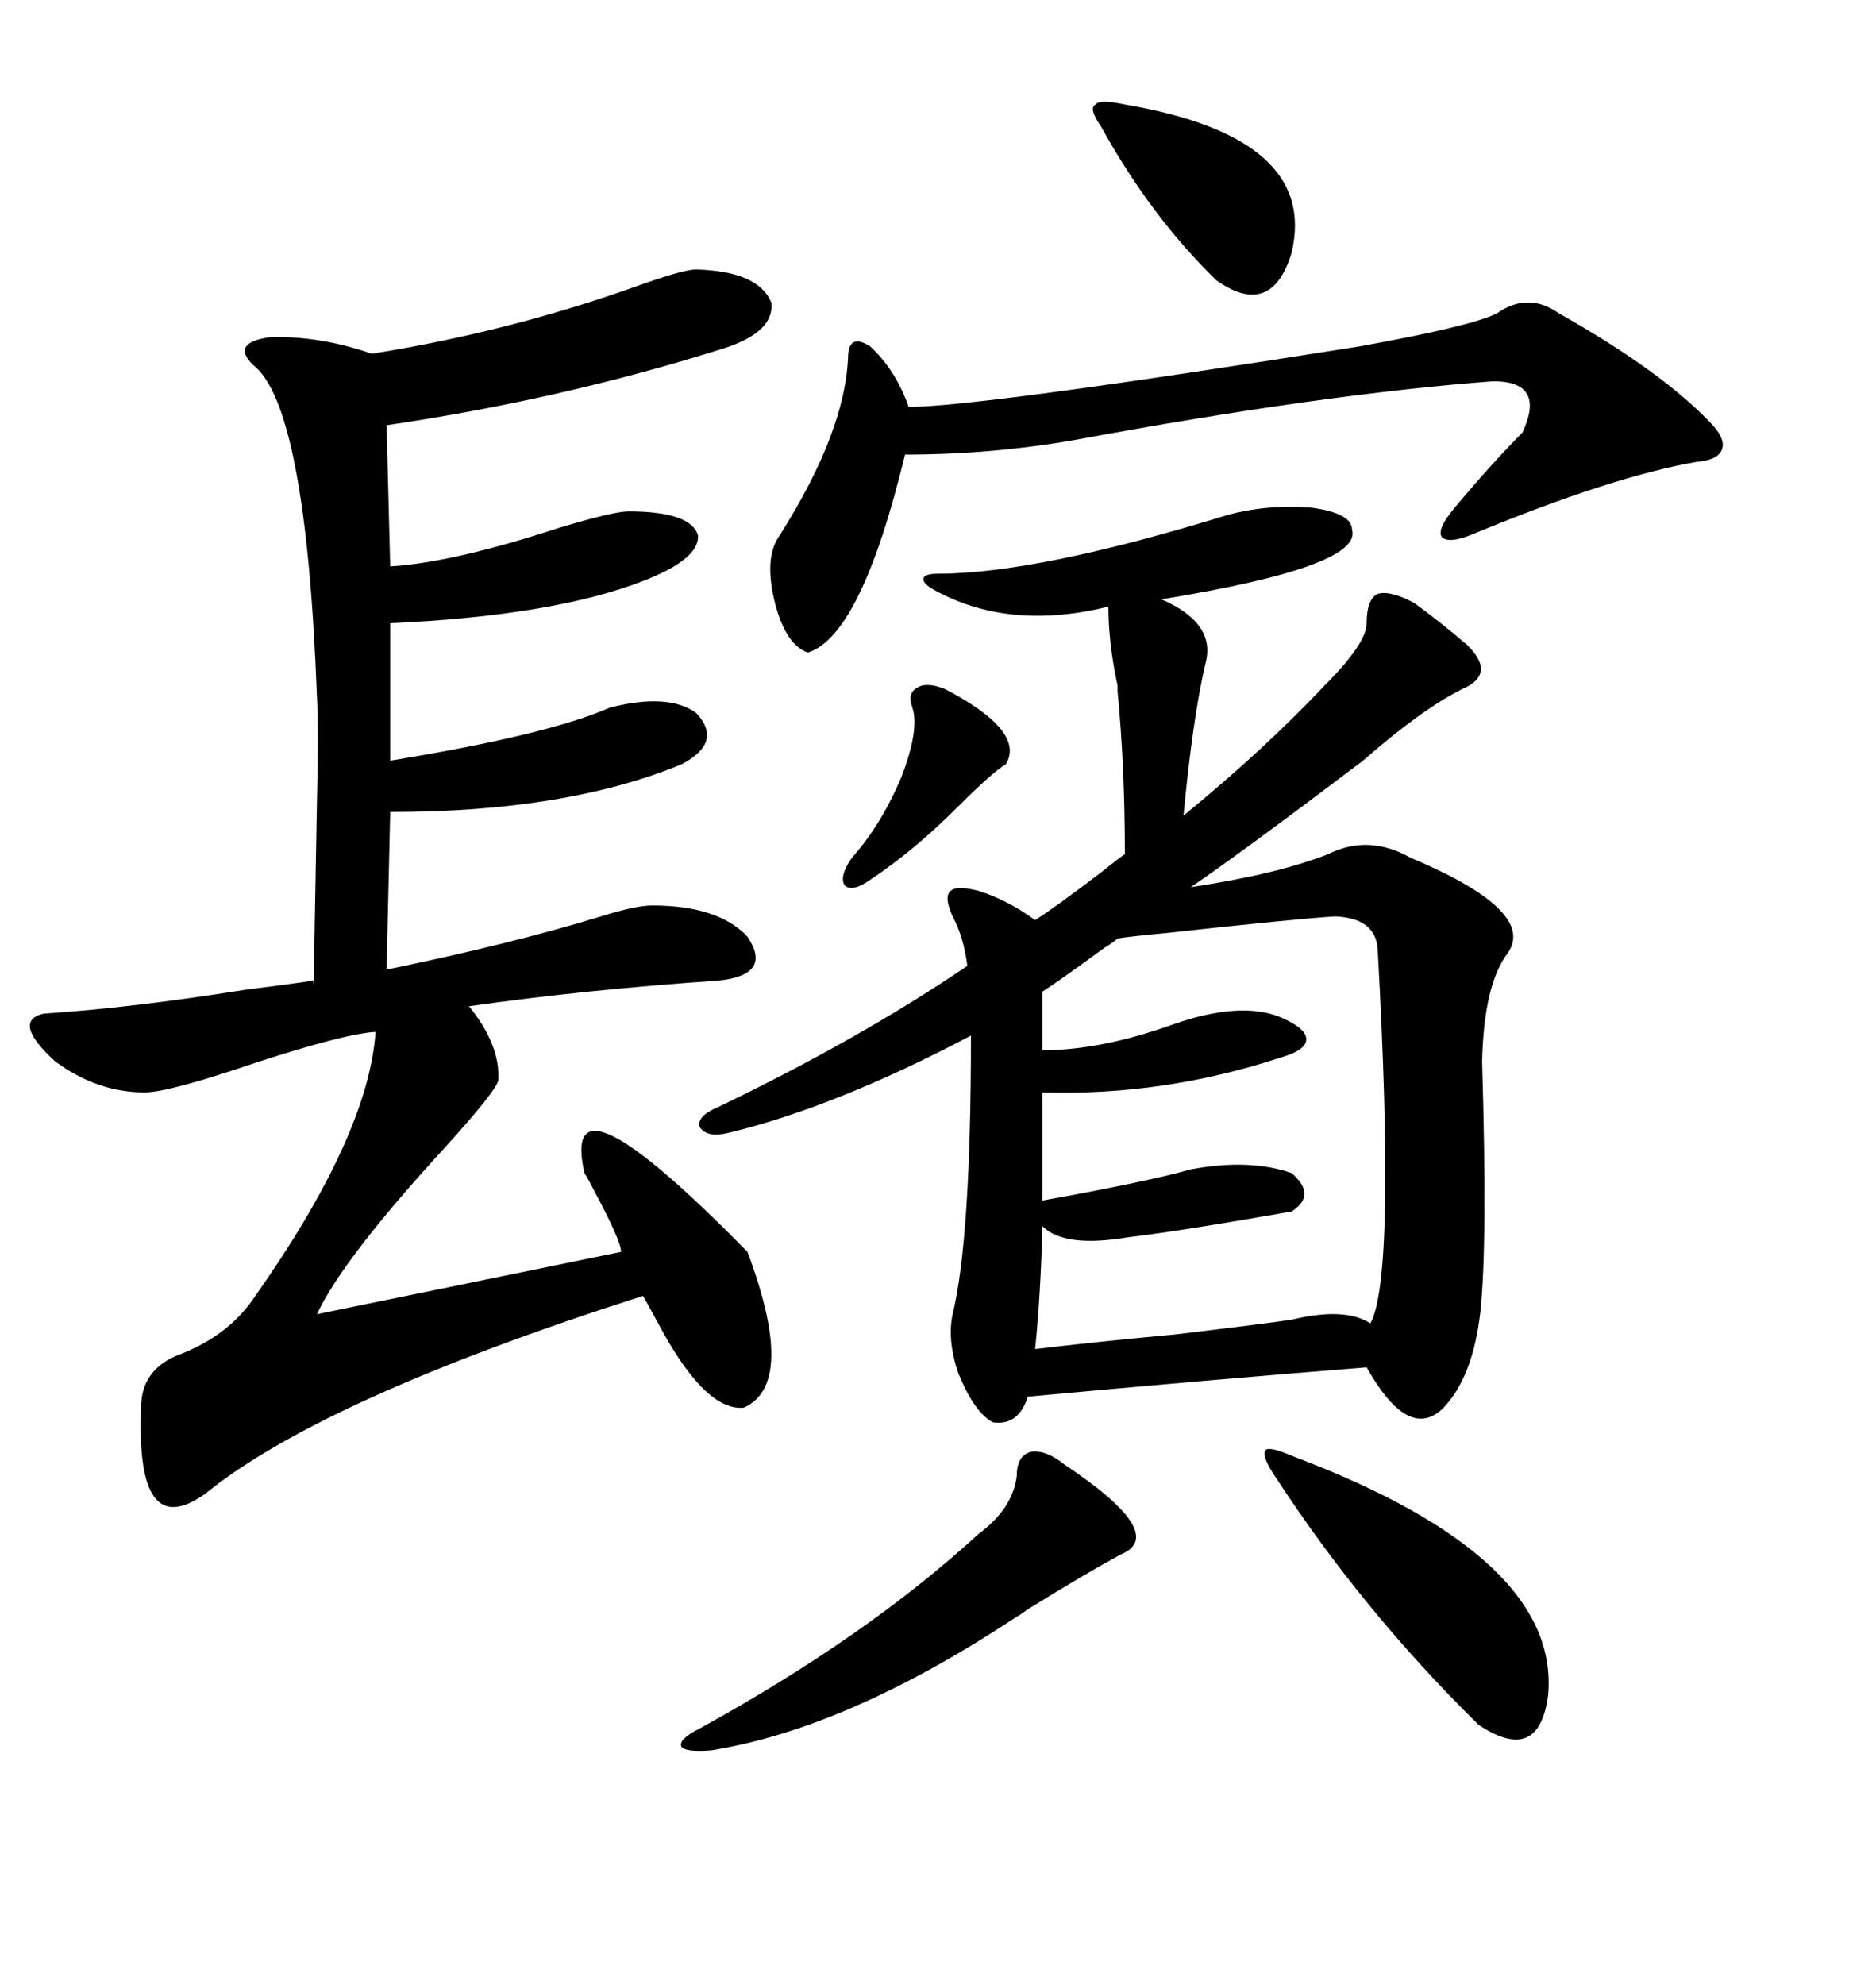 <svg xmlns="http://www.w3.org/2000/svg" xmlns:xlink="http://www.w3.org/1999/xlink" width="300" height="317.285"><path d="M196.29 82.32L196.29 82.32Q202.73 80.57 209.77 81.15L209.77 81.15Q216.21 82.03 216.21 84.67L216.21 84.67Q217.97 90.53 185.74 95.80L185.74 95.80Q194.53 99.61 192.77 106.05L192.77 106.05Q190.72 114.84 189.26 130.37L189.26 130.37Q202.15 119.82 211.82 109.57L211.82 109.57Q218.55 102.83 218.55 99.61L218.55 99.61Q218.55 95.80 220.31 94.92L220.31 94.92Q222.36 94.34 226.17 96.39L226.17 96.39Q230.57 99.61 234.67 103.13L234.67 103.13Q239.36 107.81 233.79 110.16L233.79 110.16Q227.34 113.38 217.97 121.58L217.97 121.58Q198.63 136.23 190.43 141.80L190.43 141.80Q204.20 139.75 212.40 136.52L212.40 136.52Q218.85 133.30 225.59 137.11L225.59 137.11Q245.80 145.61 241.11 152.34L241.11 152.34Q237.30 157.32 237.01 169.63L237.01 169.63Q237.89 199.22 236.72 209.77L236.72 209.77Q235.55 220.02 230.86 225L230.86 225Q225.29 230.57 218.55 218.55L218.55 218.55Q192.77 220.61 164.36 223.24L164.36 223.24Q162.89 227.93 158.79 227.34L158.79 227.34Q155.86 225.88 153.22 219.43L153.22 219.43Q151.46 214.16 152.34 210.06L152.34 210.06Q155.27 198.05 155.27 165.53L155.27 165.53Q133.59 176.95 116.60 181.05L116.60 181.05Q113.09 181.93 111.91 180.18L111.91 180.18Q111.33 178.42 114.84 176.95L114.84 176.95Q137.40 166.11 154.69 154.39L154.69 154.39Q154.10 149.71 152.34 146.48L152.34 146.48Q150.88 143.26 152.05 142.38L152.05 142.38Q152.93 141.50 156.45 142.38L156.45 142.38Q161.13 143.85 165.53 147.07L165.53 147.07Q168.75 145.02 176.07 139.45L176.07 139.45Q179.00 137.11 179.88 136.52L179.88 136.52Q179.88 122.46 178.71 110.45L178.71 110.45Q178.71 109.86 178.71 109.57L178.71 109.57Q177.25 102.83 177.25 96.97L177.25 96.97Q161.72 100.78 150 94.63L150 94.63Q147.66 93.46 147.66 92.58L147.66 92.58Q147.66 91.70 150 91.70L150 91.70Q165.82 91.70 196.29 82.32ZM111.33 43.07L111.33 43.07Q121.29 43.36 123.34 48.34L123.34 48.34Q123.93 53.32 114.84 55.96L114.84 55.96Q89.65 63.87 61.82 67.97L61.82 67.97L62.40 90.53Q72.36 89.94 89.36 84.38L89.36 84.38Q98.14 81.74 100.49 81.74L100.49 81.74Q110.45 81.74 111.62 85.55L111.62 85.55Q111.91 89.36 102.83 92.87L102.83 92.87Q88.48 98.44 62.40 99.61L62.40 99.61L62.40 121.58Q87.60 117.48 97.56 113.09L97.56 113.09Q106.93 110.74 111.33 113.96L111.33 113.96Q115.72 118.65 108.98 122.17L108.98 122.17Q90.53 129.79 62.40 129.79L62.40 129.79L61.82 154.98Q81.74 150.88 96.09 146.48L96.09 146.48Q101.66 144.73 104.30 144.73L104.30 144.73Q114.84 144.73 119.53 149.71L119.53 149.71Q123.63 155.86 114.84 156.74L114.84 156.74Q93.46 158.20 75 160.84L75 160.84Q79.98 166.99 79.69 172.56L79.69 172.56Q79.69 174.02 70.90 183.69L70.90 183.69Q54.79 201.27 50.68 210.06L50.68 210.06L99.32 200.10Q99.32 198.34 94.92 190.14L94.92 190.14Q94.04 188.38 93.46 187.50L93.46 187.50Q89.36 169.34 119.53 200.10L119.53 200.10Q127.44 221.19 118.95 225L118.95 225Q113.09 225.59 106.05 212.99L106.05 212.99Q104.00 209.18 102.83 207.13L102.83 207.13Q51.56 223.54 32.81 238.77L32.81 238.77Q21.68 246.68 22.56 225L22.56 225Q22.56 218.85 28.71 216.50L28.71 216.50Q36.33 213.57 40.43 207.71L40.43 207.71Q58.89 181.64 60.06 164.94L60.06 164.94Q55.08 165.23 40.72 169.92L40.72 169.92Q26.95 174.61 23.14 174.61L23.14 174.61Q15.53 174.61 8.79 169.63L8.79 169.63Q1.76 163.18 7.03 162.01L7.03 162.01Q20.80 161.13 39.26 158.20L39.26 158.20Q46.29 157.32 50.10 156.74L50.10 156.74Q50.10 162.30 50.68 128.32L50.68 128.32Q50.98 116.60 50.68 111.33L50.68 111.33Q48.93 64.75 40.43 58.30L40.43 58.30Q36.91 54.79 43.07 53.91L43.07 53.91Q50.98 53.61 59.47 56.54L59.47 56.54Q81.45 53.03 101.95 45.70L101.95 45.70Q109.28 43.07 111.33 43.07ZM213.57 146.48L213.57 146.48Q208.01 146.78 186.62 149.12L186.62 149.12Q180.47 149.71 178.71 150L178.71 150Q178.13 150.59 176.66 151.46L176.66 151.46Q169.04 157.03 166.70 158.50L166.70 158.50L166.70 167.87Q176.07 167.87 187.50 163.77L187.50 163.77Q198.34 159.96 204.79 162.60L204.79 162.60Q208.89 164.36 208.89 166.11L208.89 166.11Q208.89 167.87 204.79 169.04L204.79 169.04Q186.04 175.20 166.70 174.61L166.70 174.61L166.70 191.89Q183.11 188.96 190.43 186.91L190.43 186.91Q199.80 185.16 206.54 187.50L206.54 187.50Q210.64 191.02 206.54 193.65L206.54 193.65Q188.09 196.88 180.47 197.75L180.47 197.75Q170.21 199.51 166.70 196.00L166.70 196.00Q166.41 207.13 165.53 215.63L165.53 215.63Q175.49 214.45 188.09 213.28L188.09 213.28Q202.73 211.52 206.54 210.94L206.54 210.94Q215.04 208.89 219.14 211.52L219.14 211.52Q223.24 204.20 220.31 151.76L220.31 151.76Q220.02 146.78 213.57 146.48ZM249.32 50.10L249.32 50.10Q265.43 59.18 273.34 67.38L273.34 67.38Q275.98 70.02 275.39 71.78L275.39 71.78Q274.80 73.54 271.29 73.83L271.29 73.83Q257.81 76.17 235.84 85.25L235.84 85.25Q231.74 87.01 230.57 85.84L230.57 85.84Q229.69 84.67 232.62 81.15L232.62 81.15Q238.77 73.83 243.46 69.14L243.46 69.14Q247.27 60.94 238.77 60.94L238.77 60.94Q211.52 62.99 171.97 70.31L171.97 70.31Q158.50 72.66 144.73 72.66L144.73 72.66Q137.70 101.66 129.20 104.30L129.20 104.30Q125.68 103.13 123.93 96.39L123.93 96.39Q122.17 89.36 124.51 85.84L124.51 85.84Q135.35 68.85 135.64 56.54L135.64 56.54Q135.94 53.32 139.16 55.37L139.16 55.37Q143.26 59.18 145.31 65.04L145.31 65.04Q156.45 65.04 217.38 55.37L217.38 55.37Q235.25 52.15 239.36 50.10L239.36 50.10Q244.34 46.58 249.32 50.10ZM170.21 234.08L170.21 234.08Q186.91 245.21 179.30 248.44L179.30 248.44Q174.32 251.07 164.36 257.23L164.36 257.23Q163.18 258.11 162.60 258.40L162.60 258.40Q135.64 276.27 113.67 279.79L113.67 279.79Q109.57 280.08 108.98 279.20L108.98 279.20Q108.40 278.03 111.91 276.27L111.91 276.27Q138.57 261.62 156.45 245.21L156.45 245.21Q162.01 241.11 162.60 235.84L162.60 235.84Q162.60 232.62 164.94 232.03L164.94 232.03Q167.29 231.74 170.21 234.08ZM204.20 236.43L204.20 236.43Q201.56 232.62 202.44 231.74L202.44 231.74Q203.03 231.15 207.13 232.91L207.13 232.91Q249.61 249.02 247.56 271.00L247.56 271.00Q246.09 282.13 236.43 275.68L236.43 275.68Q217.97 257.52 204.20 236.43ZM179.88 16.70L179.88 16.70Q210.94 21.97 206.54 40.43L206.54 40.43Q203.32 50.98 194.53 44.82L194.53 44.82Q183.98 34.57 176.07 20.21L176.07 20.21Q174.02 17.29 175.20 16.70L175.20 16.70Q175.78 15.82 179.88 16.70ZM151.17 110.16L151.17 110.16Q164.06 116.89 160.84 122.17L160.84 122.17Q158.79 123.34 152.93 129.20L152.93 129.20Q146.19 135.94 139.16 140.63L139.16 140.63Q136.23 142.68 135.06 141.50L135.06 141.50Q134.18 140.04 136.23 137.11L136.23 137.11Q140.92 131.84 144.14 124.22L144.14 124.22Q147.07 116.60 145.90 113.09L145.90 113.09Q145.02 110.74 146.78 109.86L146.78 109.86Q148.24 108.98 151.17 110.16Z"/></svg>